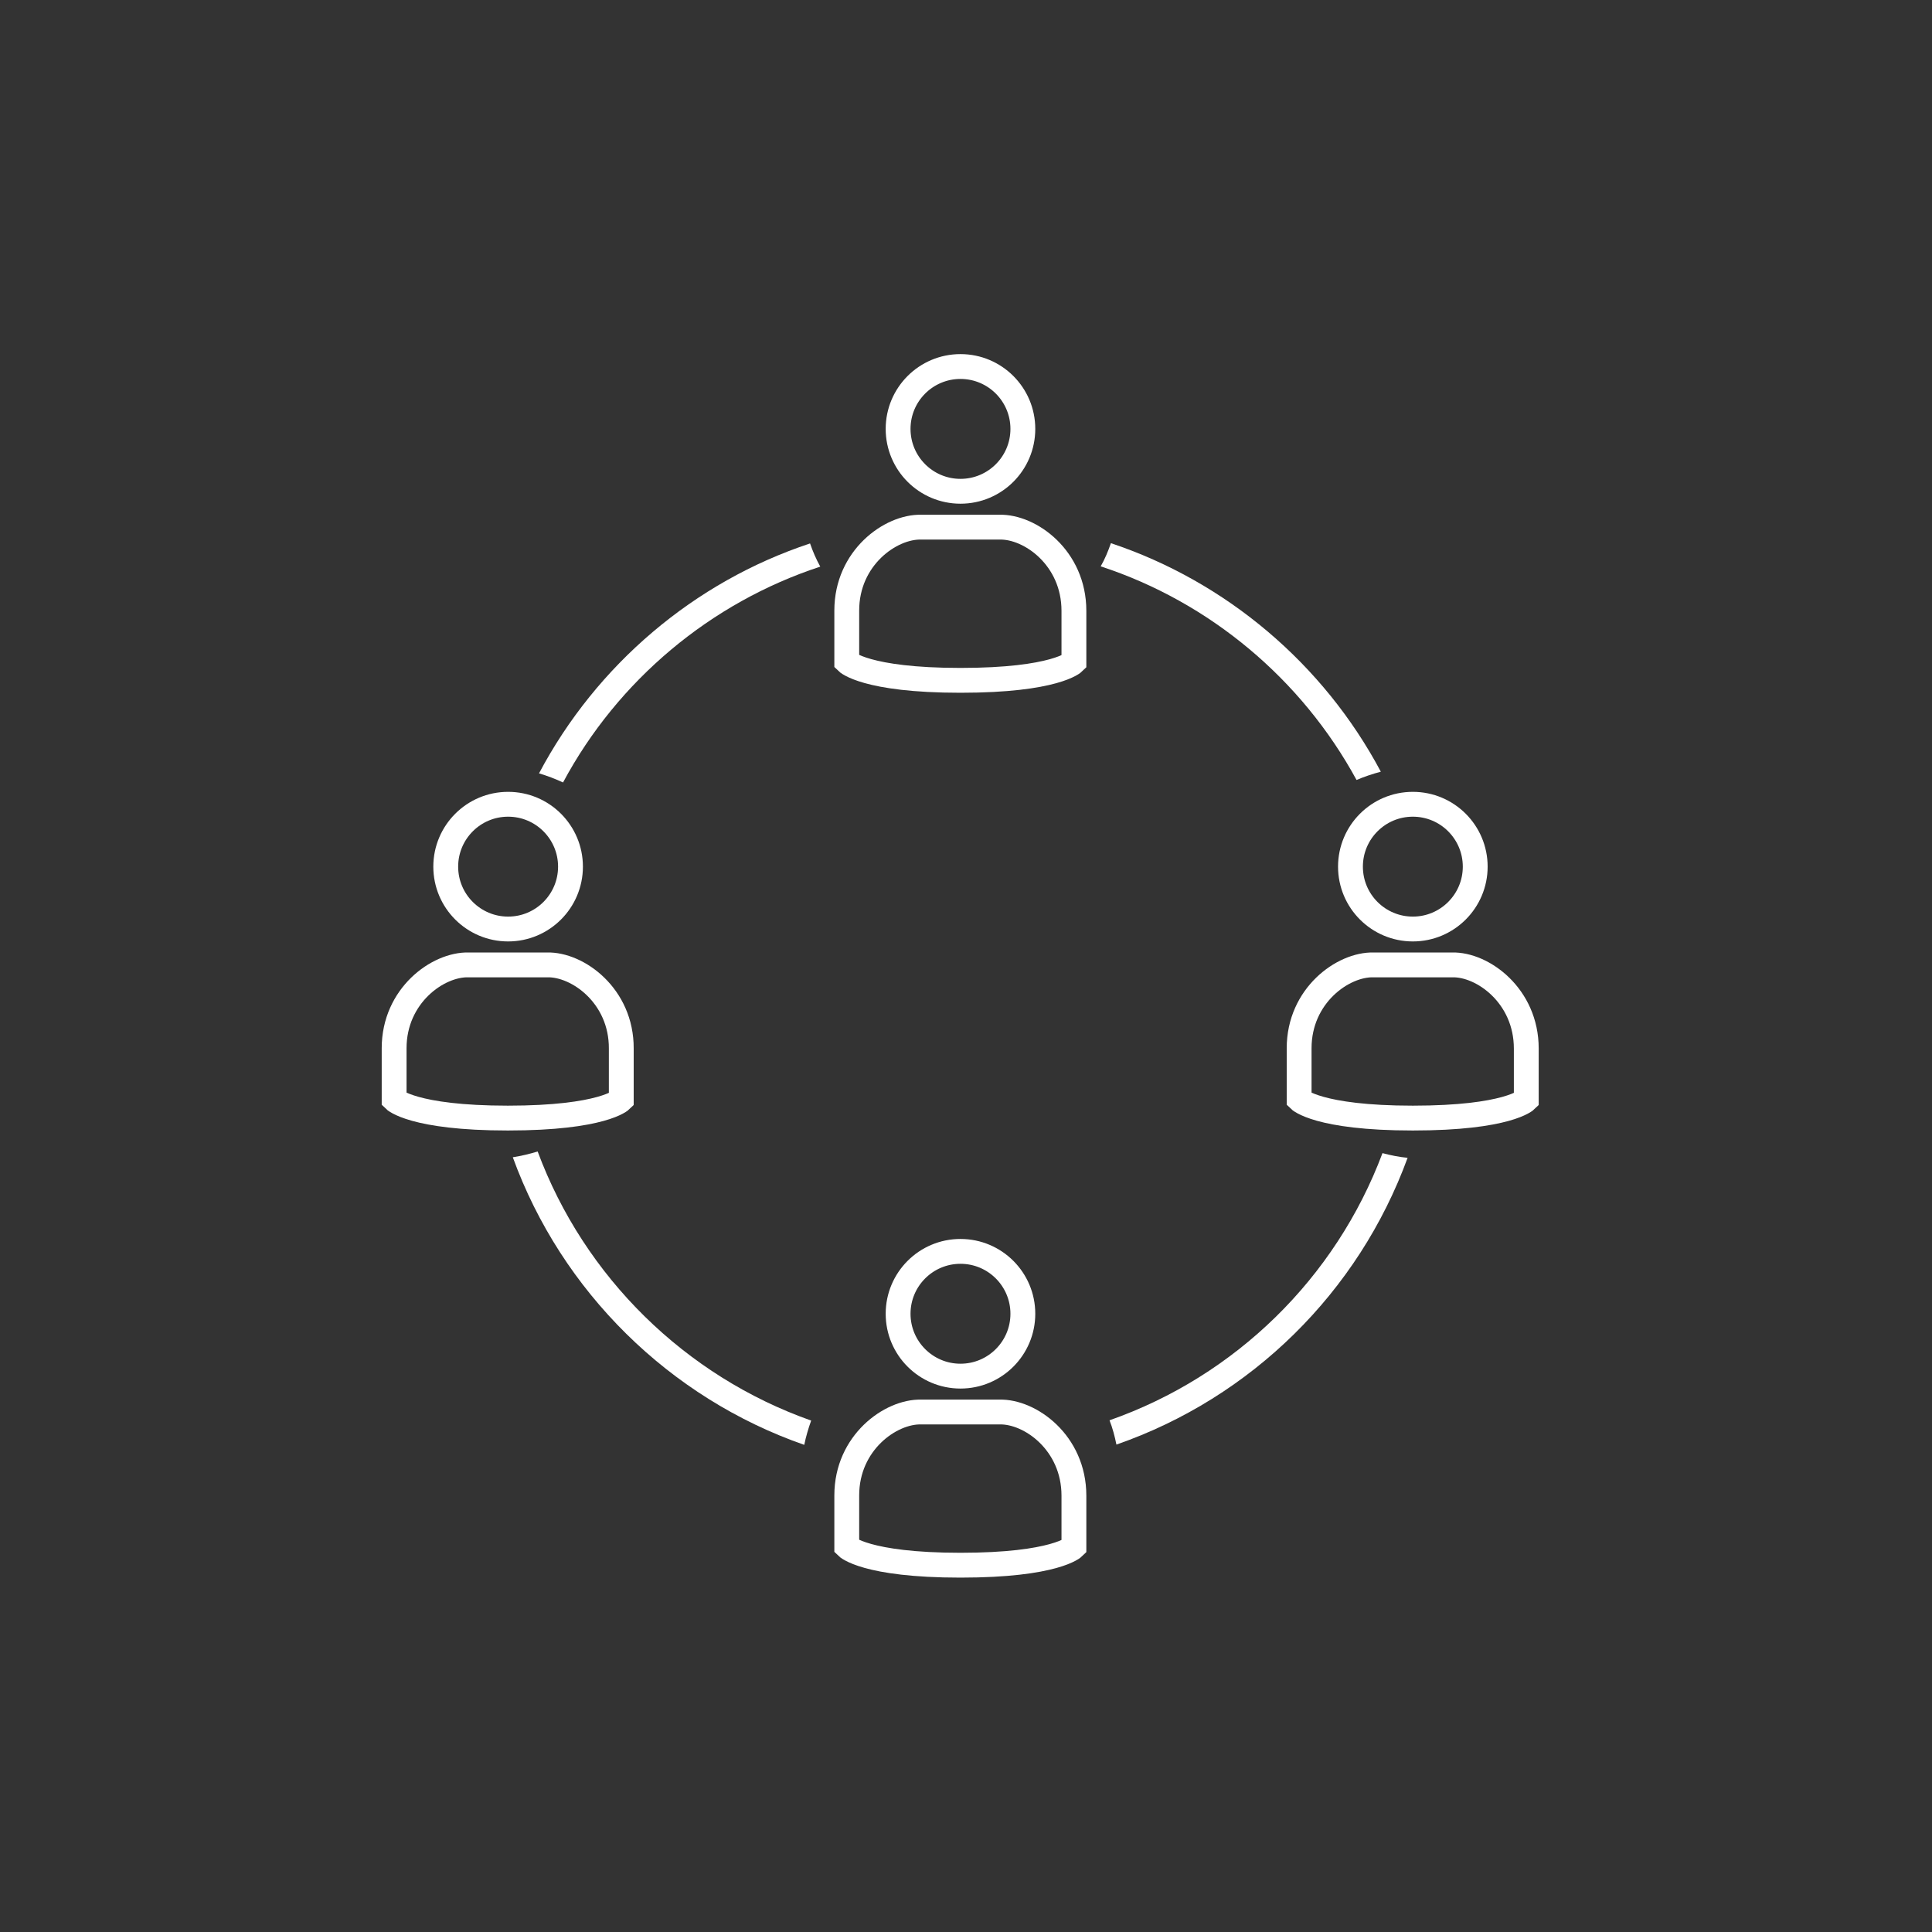 <?xml version="1.0" encoding="utf-8"?>
<!-- Generator: Adobe Illustrator 27.0.0, SVG Export Plug-In . SVG Version: 6.00 Build 0)  -->
<svg version="1.1" id="Ebene_1" xmlns="http://www.w3.org/2000/svg" xmlns:xlink="http://www.w3.org/1999/xlink" x="0px" y="0px"
	 viewBox="0 0 700 700" style="enable-background:new 0 0 700 700;" xml:space="preserve">
<rect x="0" y="0" width="700" height="700" fill="#333333" stroke="none"/>
<style type="text/css">
	.st0{fill:none;stroke:#FFFFFF;stroke-width:9;stroke-miterlimit:10;}
	.st1{fill:#FFFFFF;}
</style>
<g>
	<circle class="st0" cx="184.1" cy="314" r="22.6"/>
	<path class="st0" d="M198.2,349.6H184h-14.2c-11.1-0.3-27,11.1-27,30.2c0,14.3,0,18.6,0,18.6s6.7,6.7,41.2,6.7s41.1-6.6,41.1-6.6
		s0-4.3,0-18.6C225.2,360.8,209.3,349.3,198.2,349.6z"/>
	<circle class="st0" cx="348" cy="155.4" r="22.6"/>
	<path class="st0" d="M362.1,191H348h-14.2c-11.1-0.3-27,11.1-27,30.2c0,14.3,0,18.6,0,18.6s6.7,6.7,41.2,6.7s41.1-6.6,41.1-6.6
		s0-4.3,0-18.6C389.1,202.1,373.2,190.7,362.1,191z"/>
	<circle class="st0" cx="348" cy="476" r="22.6"/>
	<path class="st0" d="M362.1,511.6H348h-14.2c-11.1-0.3-27,11.1-27,30.2c0,14.3,0,18.6,0,18.6s6.7,6.7,41.2,6.7s41.1-6.6,41.1-6.6
		s0-4.3,0-18.6C389.1,522.7,373.2,511.3,362.1,511.6z"/>
	<circle class="st0" cx="511.9" cy="314" r="22.6"/>
	<path class="st0" d="M526.1,349.6h-14.2h-14.2c-11.1-0.3-27,11.1-27,30.2c0,14.3,0,18.6,0,18.6s6.7,6.7,41.2,6.7s41.1-6.6,41.1-6.6
		s0-4.3,0-18.6C553,360.8,537.2,349.3,526.1,349.6z"/>
</g>
<g>
	<path class="st1" d="M194.8,417.2c-2.9,0.9-5.9,1.6-9,2.1c17.7,48.7,56.8,87.2,105.6,104.2c0.6-3,1.5-6,2.5-8.8
		C248.3,498.6,211.7,462.7,194.8,417.2z"/>
	<path class="st1" d="M204,283.5c19.8-37,53.5-65.2,93.2-78.2c-1.5-2.7-2.7-5.5-3.7-8.4c-42,13.9-77.4,44-98.2,83.3
		C198.3,281.1,201.2,282.2,204,283.5z"/>
	<path class="st1" d="M500.9,417.8c-17,45.3-53.3,80.8-98.9,96.8c1.1,2.8,1.9,5.8,2.5,8.8c48.9-17,87.7-55.2,105.5-103.9
		C506.9,419.2,503.9,418.6,500.9,417.8z"/>
	<path class="st1" d="M491.5,282.6c2.8-1.2,5.8-2.2,8.8-3c-20.8-39.1-56.1-68.9-97.8-82.8c-1,2.9-2.2,5.8-3.7,8.4
		C438.2,218.1,471.6,246,491.5,282.6z"/>
</g>
</svg>

